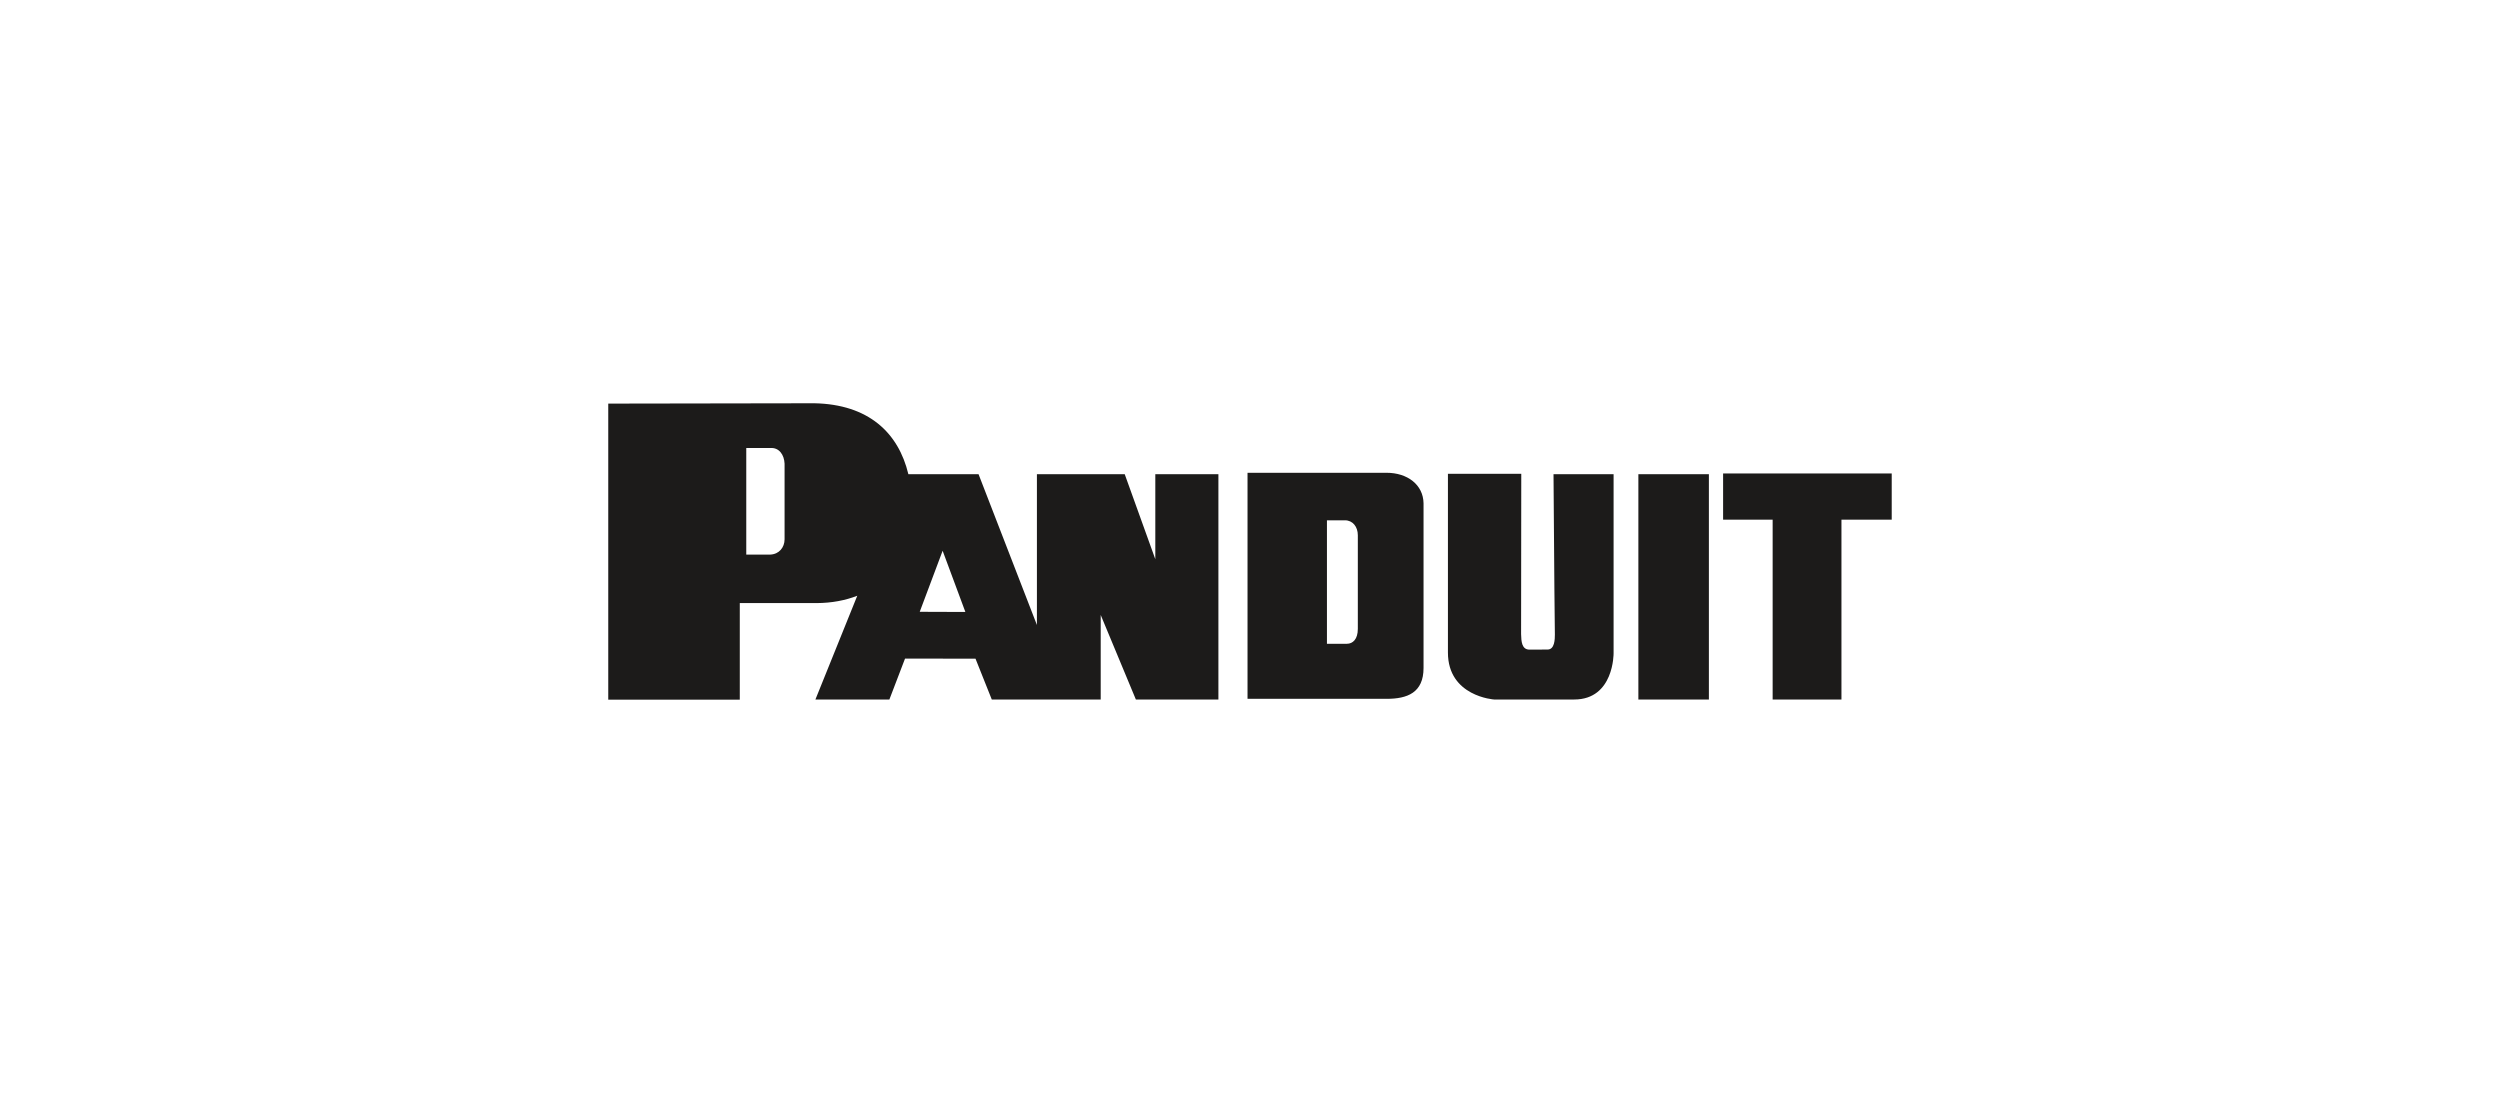 <?xml version="1.0" encoding="UTF-8"?> <svg xmlns="http://www.w3.org/2000/svg" id="Layer_1" width="170" height="75" viewBox="0 0 170 75"><defs><style>.cls-1{fill:#1c1b1a;}</style></defs><path class="cls-1" d="m78.563,38.032l-2.082-5.786h-5.971v10.253l-3.969-10.253h-4.772c-.677-2.827-2.713-4.75-6.391-4.824l-14.017.023v20.133h8.944v-6.568h5.233c1.021-.006,1.943-.182,2.756-.499l-2.847,7.056h5.03l1.065-2.784,4.792.008,1.107,2.776h7.407v-5.749l2.391,5.749h5.612v-15.321h-4.29v5.786Zm-25.212-1.361c0,.553-.371,1.015-.97,1.041h-1.635v-7.246h1.635c.599-.048.945.463.97,1.065v5.139Zm9.19,4.933l1.558-4.153,1.546,4.163-3.104-.011Zm48.868,5.963h4.795v-15.321h-4.795v15.321Zm-5.677-4.447c0,.356-.014,1.059-.507,1.049l-1.215.006c-.536,0-.562-.559-.576-1.055l.012-10.899h-4.987v12.153c0,2.99,3.143,3.193,3.143,3.193h5.441c2.716,0,2.681-3.144,2.681-3.144v-12.177h-4.085c.037,6.331.092,10.875.092,10.875m11.44-10.923v3.138h3.369v12.231h4.679v-12.231h3.418v-3.138h-11.466Zm-22.881-.048h-9.458v15.371h9.458c1.409,0,2.511-.414,2.511-2.1v-11.194c-.02-1.27-1.102-2.077-2.511-2.077m-1.958,10.615c0,.711-.346,1.012-.739,1.012h-1.361v-8.396h1.224c.53,0,.876.439.876,1.015v6.37Z"></path></svg> 